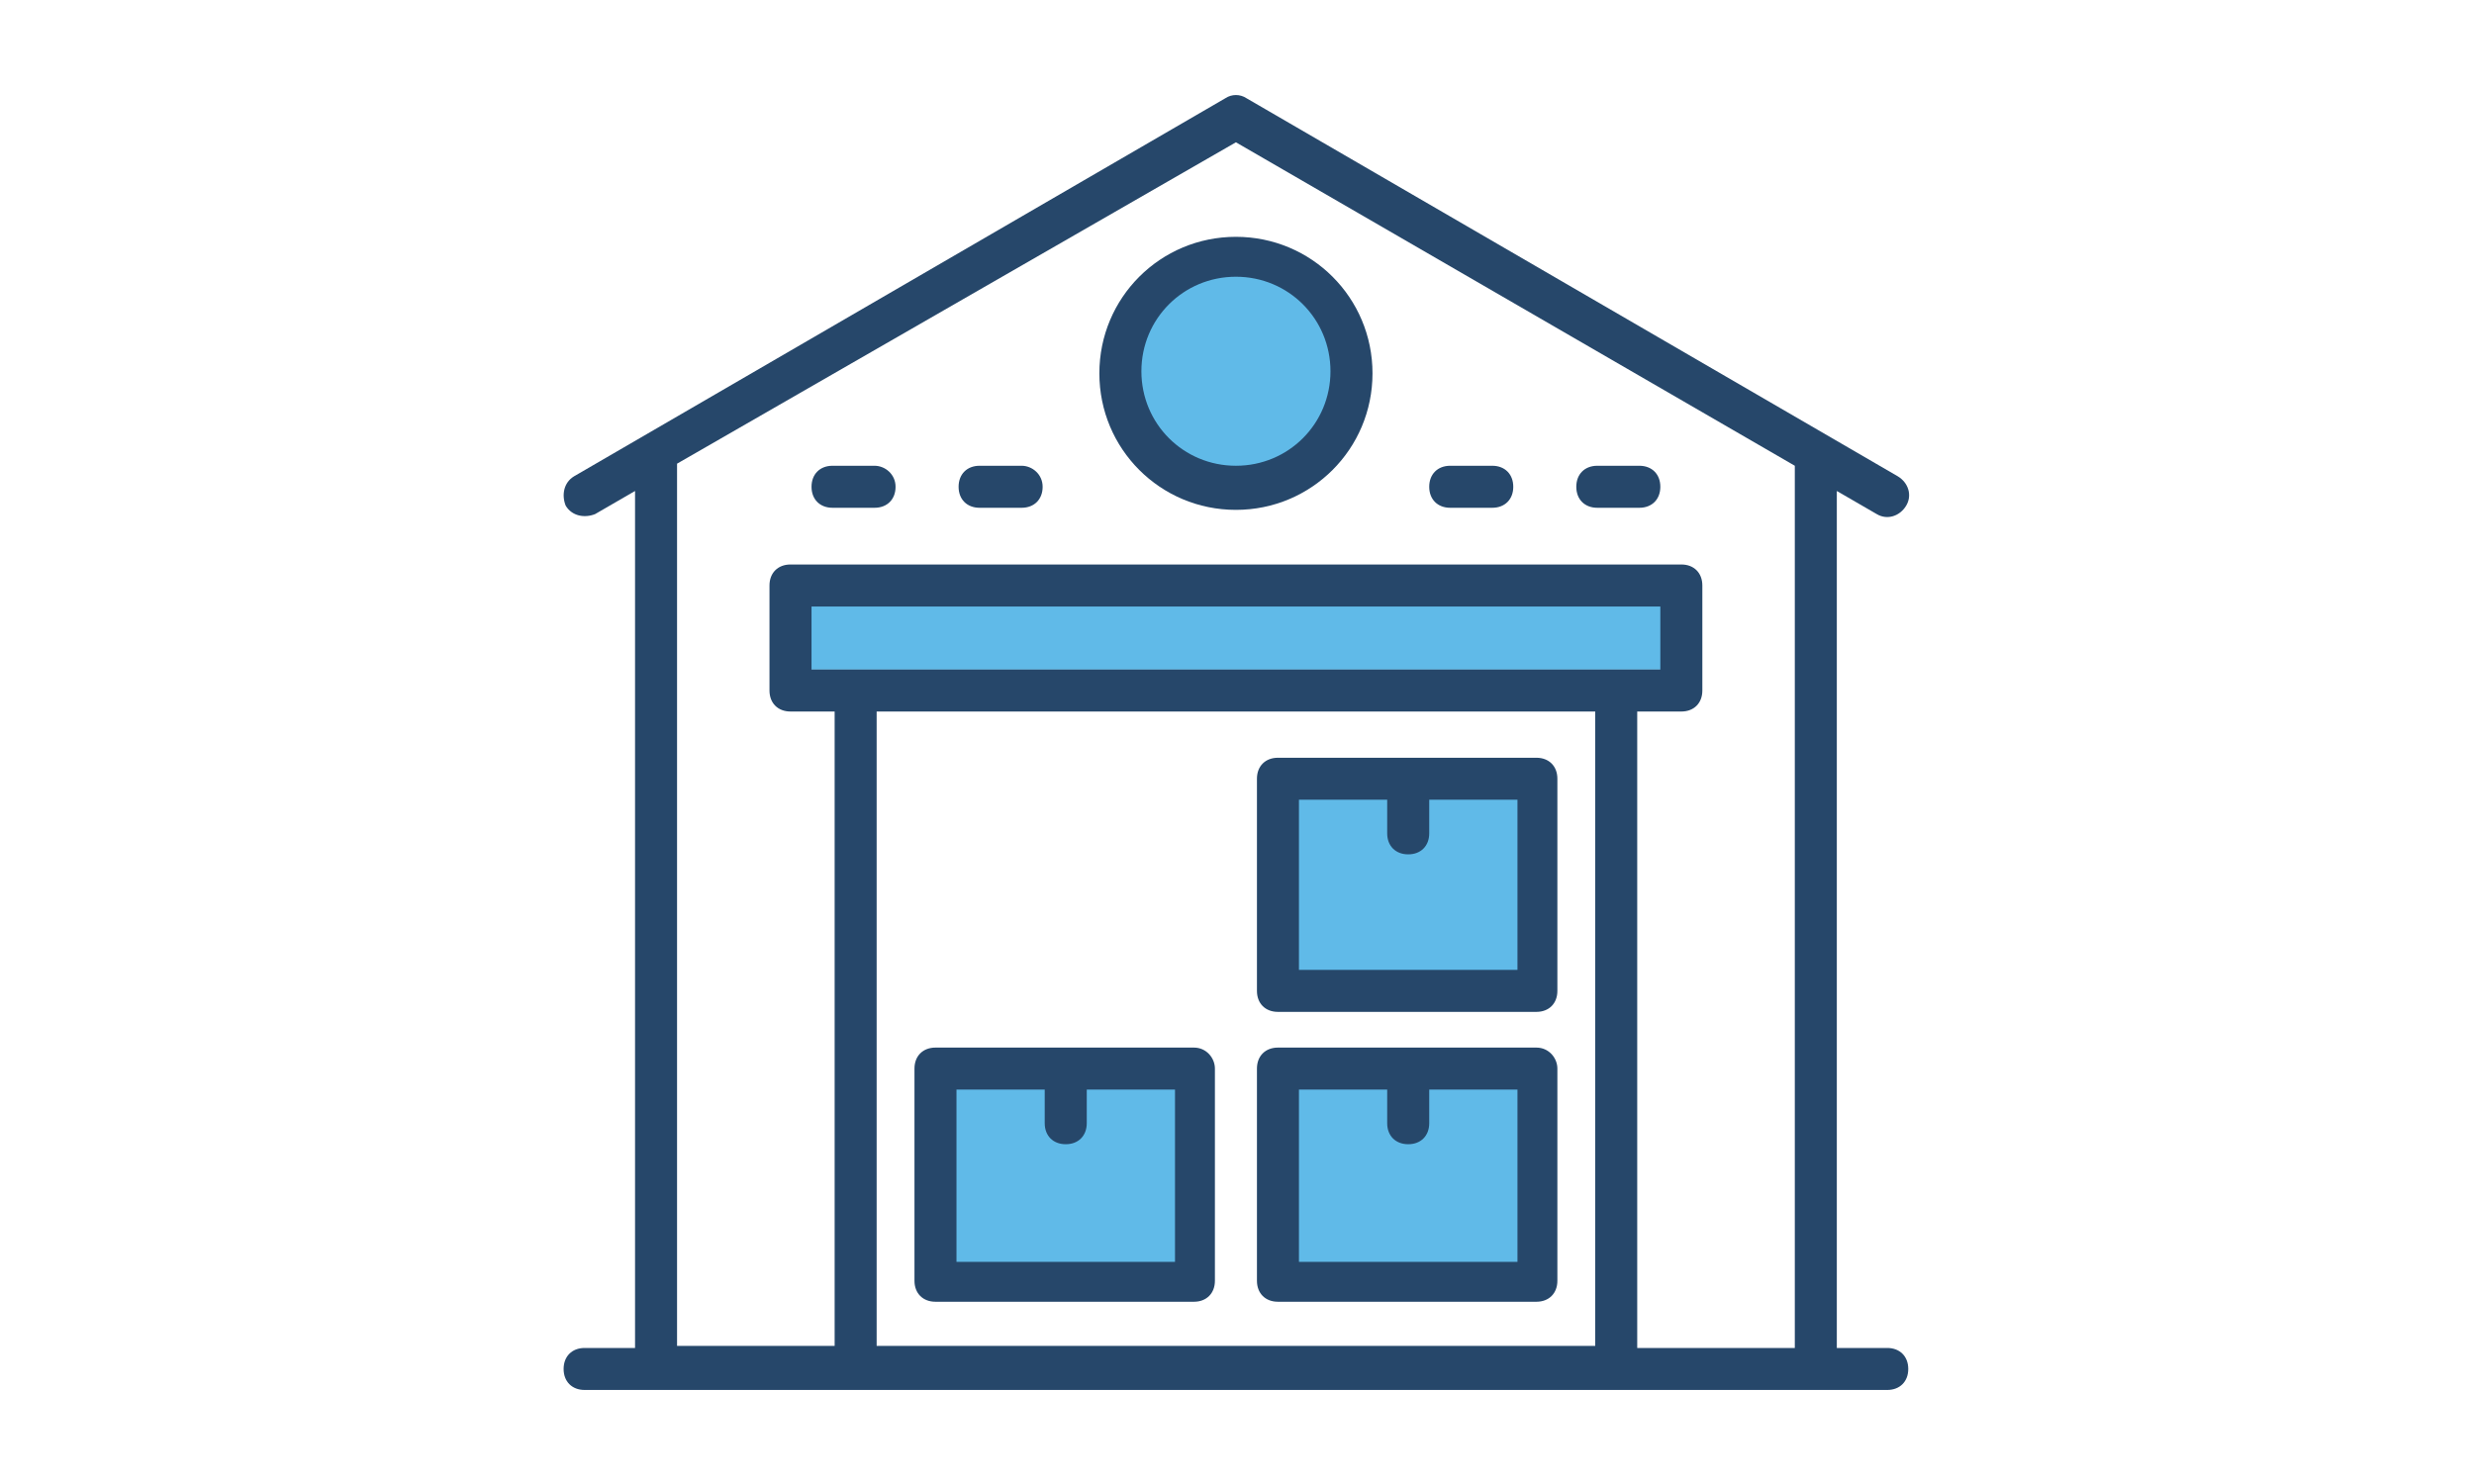 <svg xmlns="http://www.w3.org/2000/svg" xmlns:xlink="http://www.w3.org/1999/xlink" width="500" zoomAndPan="magnify" viewBox="0 0 375 225" height="300" preserveAspectRatio="xMidYMid meet" version="1.0"><defs><clipPath id="86c7bf7057"><path d="M 192.328 118.762 L 234.305 118.762 L 234.305 149.008 L 192.328 149.008 Z M 192.328 118.762 " clip-rule="nonzero"/></clipPath><clipPath id="fb2145ca0d"><path d="M 192.328 163.875 L 234.305 163.875 L 234.305 194.125 L 192.328 194.125 Z M 192.328 163.875 " clip-rule="nonzero"/></clipPath><clipPath id="a5447afbb5"><path d="M 140.859 163.875 L 182.836 163.875 L 182.836 194.125 L 140.859 194.125 Z M 140.859 163.875 " clip-rule="nonzero"/></clipPath><clipPath id="63a3426392"><path d="M 170.625 38.738 L 204.375 38.738 L 204.375 72.488 L 170.625 72.488 Z M 170.625 38.738 " clip-rule="nonzero"/></clipPath><clipPath id="6b32ec41bf"><path d="M 187.5 38.738 C 178.18 38.738 170.625 46.293 170.625 55.613 C 170.625 64.934 178.18 72.488 187.5 72.488 C 196.82 72.488 204.375 64.934 204.375 55.613 C 204.375 46.293 196.82 38.738 187.5 38.738 Z M 187.5 38.738 " clip-rule="nonzero"/></clipPath><clipPath id="146e9ea6f8"><path d="M 119.875 88.516 L 255.375 88.516 L 255.375 101.535 L 119.875 101.535 Z M 119.875 88.516 " clip-rule="nonzero"/></clipPath><clipPath id="576fadfe8f"><path d="M 85.109 14 L 289.859 14 L 289.859 211 L 85.109 211 Z M 85.109 14 " clip-rule="nonzero"/></clipPath></defs><g clip-path="url(#86c7bf7057)"><path fill="#60bae8" d="M 192.328 118.762 L 234.273 118.762 L 234.273 149.008 L 192.328 149.008 Z M 192.328 118.762 " fill-opacity="1" fill-rule="nonzero"/></g><g clip-path="url(#fb2145ca0d)"><path fill="#60bae8" d="M 192.328 163.875 L 234.273 163.875 L 234.273 194.125 L 192.328 194.125 Z M 192.328 163.875 " fill-opacity="1" fill-rule="nonzero"/></g><g clip-path="url(#a5447afbb5)"><path fill="#60bae8" d="M 140.859 163.875 L 182.805 163.875 L 182.805 194.125 L 140.859 194.125 Z M 140.859 163.875 " fill-opacity="1" fill-rule="nonzero"/></g><g clip-path="url(#63a3426392)"><g clip-path="url(#6b32ec41bf)"><path fill="#60bae8" d="M 170.625 38.738 L 204.375 38.738 L 204.375 72.488 L 170.625 72.488 Z M 170.625 38.738 " fill-opacity="1" fill-rule="nonzero"/></g></g><g clip-path="url(#146e9ea6f8)"><path fill="#60bae8" d="M 119.875 88.516 L 255.398 88.516 L 255.398 101.535 L 119.875 101.535 Z M 119.875 88.516 " fill-opacity="1" fill-rule="nonzero"/></g><path fill="#26476a" d="M 187.336 35.906 C 175.871 35.906 166.637 45.141 166.637 56.605 C 166.637 68.07 175.871 77.305 187.336 77.305 C 198.801 77.305 208.039 68.07 208.039 56.605 C 208.039 45.141 198.801 35.906 187.336 35.906 Z M 187.336 70.617 C 179.375 70.617 173.008 64.25 173.008 56.289 C 173.008 48.328 179.375 41.957 187.336 41.957 C 195.301 41.957 201.668 48.328 201.668 56.289 C 201.668 64.25 195.301 70.617 187.336 70.617 Z M 187.336 70.617 " fill-opacity="1" fill-rule="nonzero"/><path fill="#26476a" d="M 226.191 70.617 L 219.82 70.617 C 217.91 70.617 216.637 71.895 216.637 73.805 C 216.637 75.715 217.91 76.988 219.82 76.988 L 226.191 76.988 C 228.102 76.988 229.375 75.715 229.375 73.805 C 229.375 71.895 228.102 70.617 226.191 70.617 Z M 226.191 70.617 " fill-opacity="1" fill-rule="nonzero"/><path fill="#26476a" d="M 248.484 70.617 L 242.113 70.617 C 240.203 70.617 238.93 71.895 238.93 73.805 C 238.93 75.715 240.203 76.988 242.113 76.988 L 248.484 76.988 C 250.395 76.988 251.668 75.715 251.668 73.805 C 251.668 71.895 250.395 70.617 248.484 70.617 Z M 248.484 70.617 " fill-opacity="1" fill-rule="nonzero"/><path fill="#26476a" d="M 132.562 70.617 L 126.191 70.617 C 124.281 70.617 123.008 71.895 123.008 73.805 C 123.008 75.715 124.281 76.988 126.191 76.988 L 132.562 76.988 C 134.473 76.988 135.746 75.715 135.746 73.805 C 135.746 71.895 134.152 70.617 132.562 70.617 Z M 132.562 70.617 " fill-opacity="1" fill-rule="nonzero"/><path fill="#26476a" d="M 154.855 70.617 L 148.484 70.617 C 146.574 70.617 145.301 71.895 145.301 73.805 C 145.301 75.715 146.574 76.988 148.484 76.988 L 154.855 76.988 C 156.766 76.988 158.039 75.715 158.039 73.805 C 158.039 71.895 156.445 70.617 154.855 70.617 Z M 154.855 70.617 " fill-opacity="1" fill-rule="nonzero"/><path fill="#26476a" d="M 180.969 158.832 L 141.797 158.832 C 139.887 158.832 138.613 160.109 138.613 162.02 L 138.613 194.184 C 138.613 196.094 139.887 197.367 141.797 197.367 L 180.969 197.367 C 182.879 197.367 184.152 196.094 184.152 194.184 L 184.152 162.02 C 184.152 160.426 182.879 158.832 180.969 158.832 Z M 177.785 191.316 L 144.98 191.316 L 144.98 165.203 L 158.355 165.203 L 158.355 170.297 C 158.355 172.211 159.629 173.484 161.543 173.484 C 163.453 173.484 164.727 172.211 164.727 170.297 L 164.727 165.203 L 178.102 165.203 L 178.102 191.316 Z M 177.785 191.316 " fill-opacity="1" fill-rule="nonzero"/><path fill="#26476a" d="M 232.879 158.832 L 193.707 158.832 C 191.797 158.832 190.523 160.109 190.523 162.02 L 190.523 194.184 C 190.523 196.094 191.797 197.367 193.707 197.367 L 232.879 197.367 C 234.789 197.367 236.062 196.094 236.062 194.184 L 236.062 162.02 C 236.062 160.426 234.789 158.832 232.879 158.832 Z M 229.691 191.316 L 196.891 191.316 L 196.891 165.203 L 210.266 165.203 L 210.266 170.297 C 210.266 172.211 211.539 173.484 213.453 173.484 C 215.363 173.484 216.637 172.211 216.637 170.297 L 216.637 165.203 L 230.012 165.203 L 230.012 191.316 Z M 229.691 191.316 " fill-opacity="1" fill-rule="nonzero"/><path fill="#26476a" d="M 232.879 114.887 L 193.707 114.887 C 191.797 114.887 190.523 116.16 190.523 118.07 L 190.523 150.234 C 190.523 152.145 191.797 153.418 193.707 153.418 L 232.879 153.418 C 234.789 153.418 236.062 152.145 236.062 150.234 L 236.062 118.07 C 236.062 116.16 234.789 114.887 232.879 114.887 Z M 229.691 147.051 L 196.891 147.051 L 196.891 121.254 L 210.266 121.254 L 210.266 126.352 C 210.266 128.262 211.539 129.535 213.453 129.535 C 215.363 129.535 216.637 128.262 216.637 126.352 L 216.637 121.254 L 230.012 121.254 L 230.012 147.051 Z M 229.691 147.051 " fill-opacity="1" fill-rule="nonzero"/><g clip-path="url(#576fadfe8f)"><path fill="#26476a" d="M 286.062 204.375 L 278.418 204.375 L 278.418 74.441 L 284.469 77.945 C 286.062 78.898 287.973 78.262 288.93 76.668 C 289.883 75.078 289.246 73.168 287.652 72.211 L 188.93 14.887 C 187.973 14.25 186.699 14.25 185.746 14.887 L 87.02 72.211 C 85.43 73.168 85.109 75.078 85.746 76.668 C 86.703 78.262 88.613 78.582 90.207 77.945 L 96.258 74.441 L 96.258 204.375 L 88.613 204.375 C 86.703 204.375 85.43 205.648 85.43 207.559 C 85.43 209.469 86.703 210.742 88.613 210.742 C 130.332 210.742 213.133 210.742 286.062 210.742 C 287.973 210.742 289.246 209.469 289.246 207.559 C 289.246 205.648 287.973 204.375 286.062 204.375 Z M 132.879 204.375 L 132.879 107.879 L 241.797 107.879 L 241.797 204.055 L 132.879 204.055 Z M 123.008 101.512 L 123.008 91.957 L 251.668 91.957 L 251.668 101.512 C 209.312 101.512 182.559 101.512 123.008 101.512 Z M 248.164 204.375 L 248.164 107.879 L 254.852 107.879 C 256.762 107.879 258.035 106.605 258.035 104.695 L 258.035 88.77 C 258.035 86.859 256.762 85.586 254.852 85.586 L 119.824 85.586 C 117.91 85.586 116.637 86.859 116.637 88.77 L 116.637 104.695 C 116.637 106.605 117.91 107.879 119.824 107.879 L 126.512 107.879 L 126.512 204.055 L 102.625 204.055 L 102.625 70.301 L 187.336 21.574 L 272.051 70.617 L 272.051 204.375 Z M 248.164 204.375 " fill-opacity="1" fill-rule="nonzero"/></g></svg>